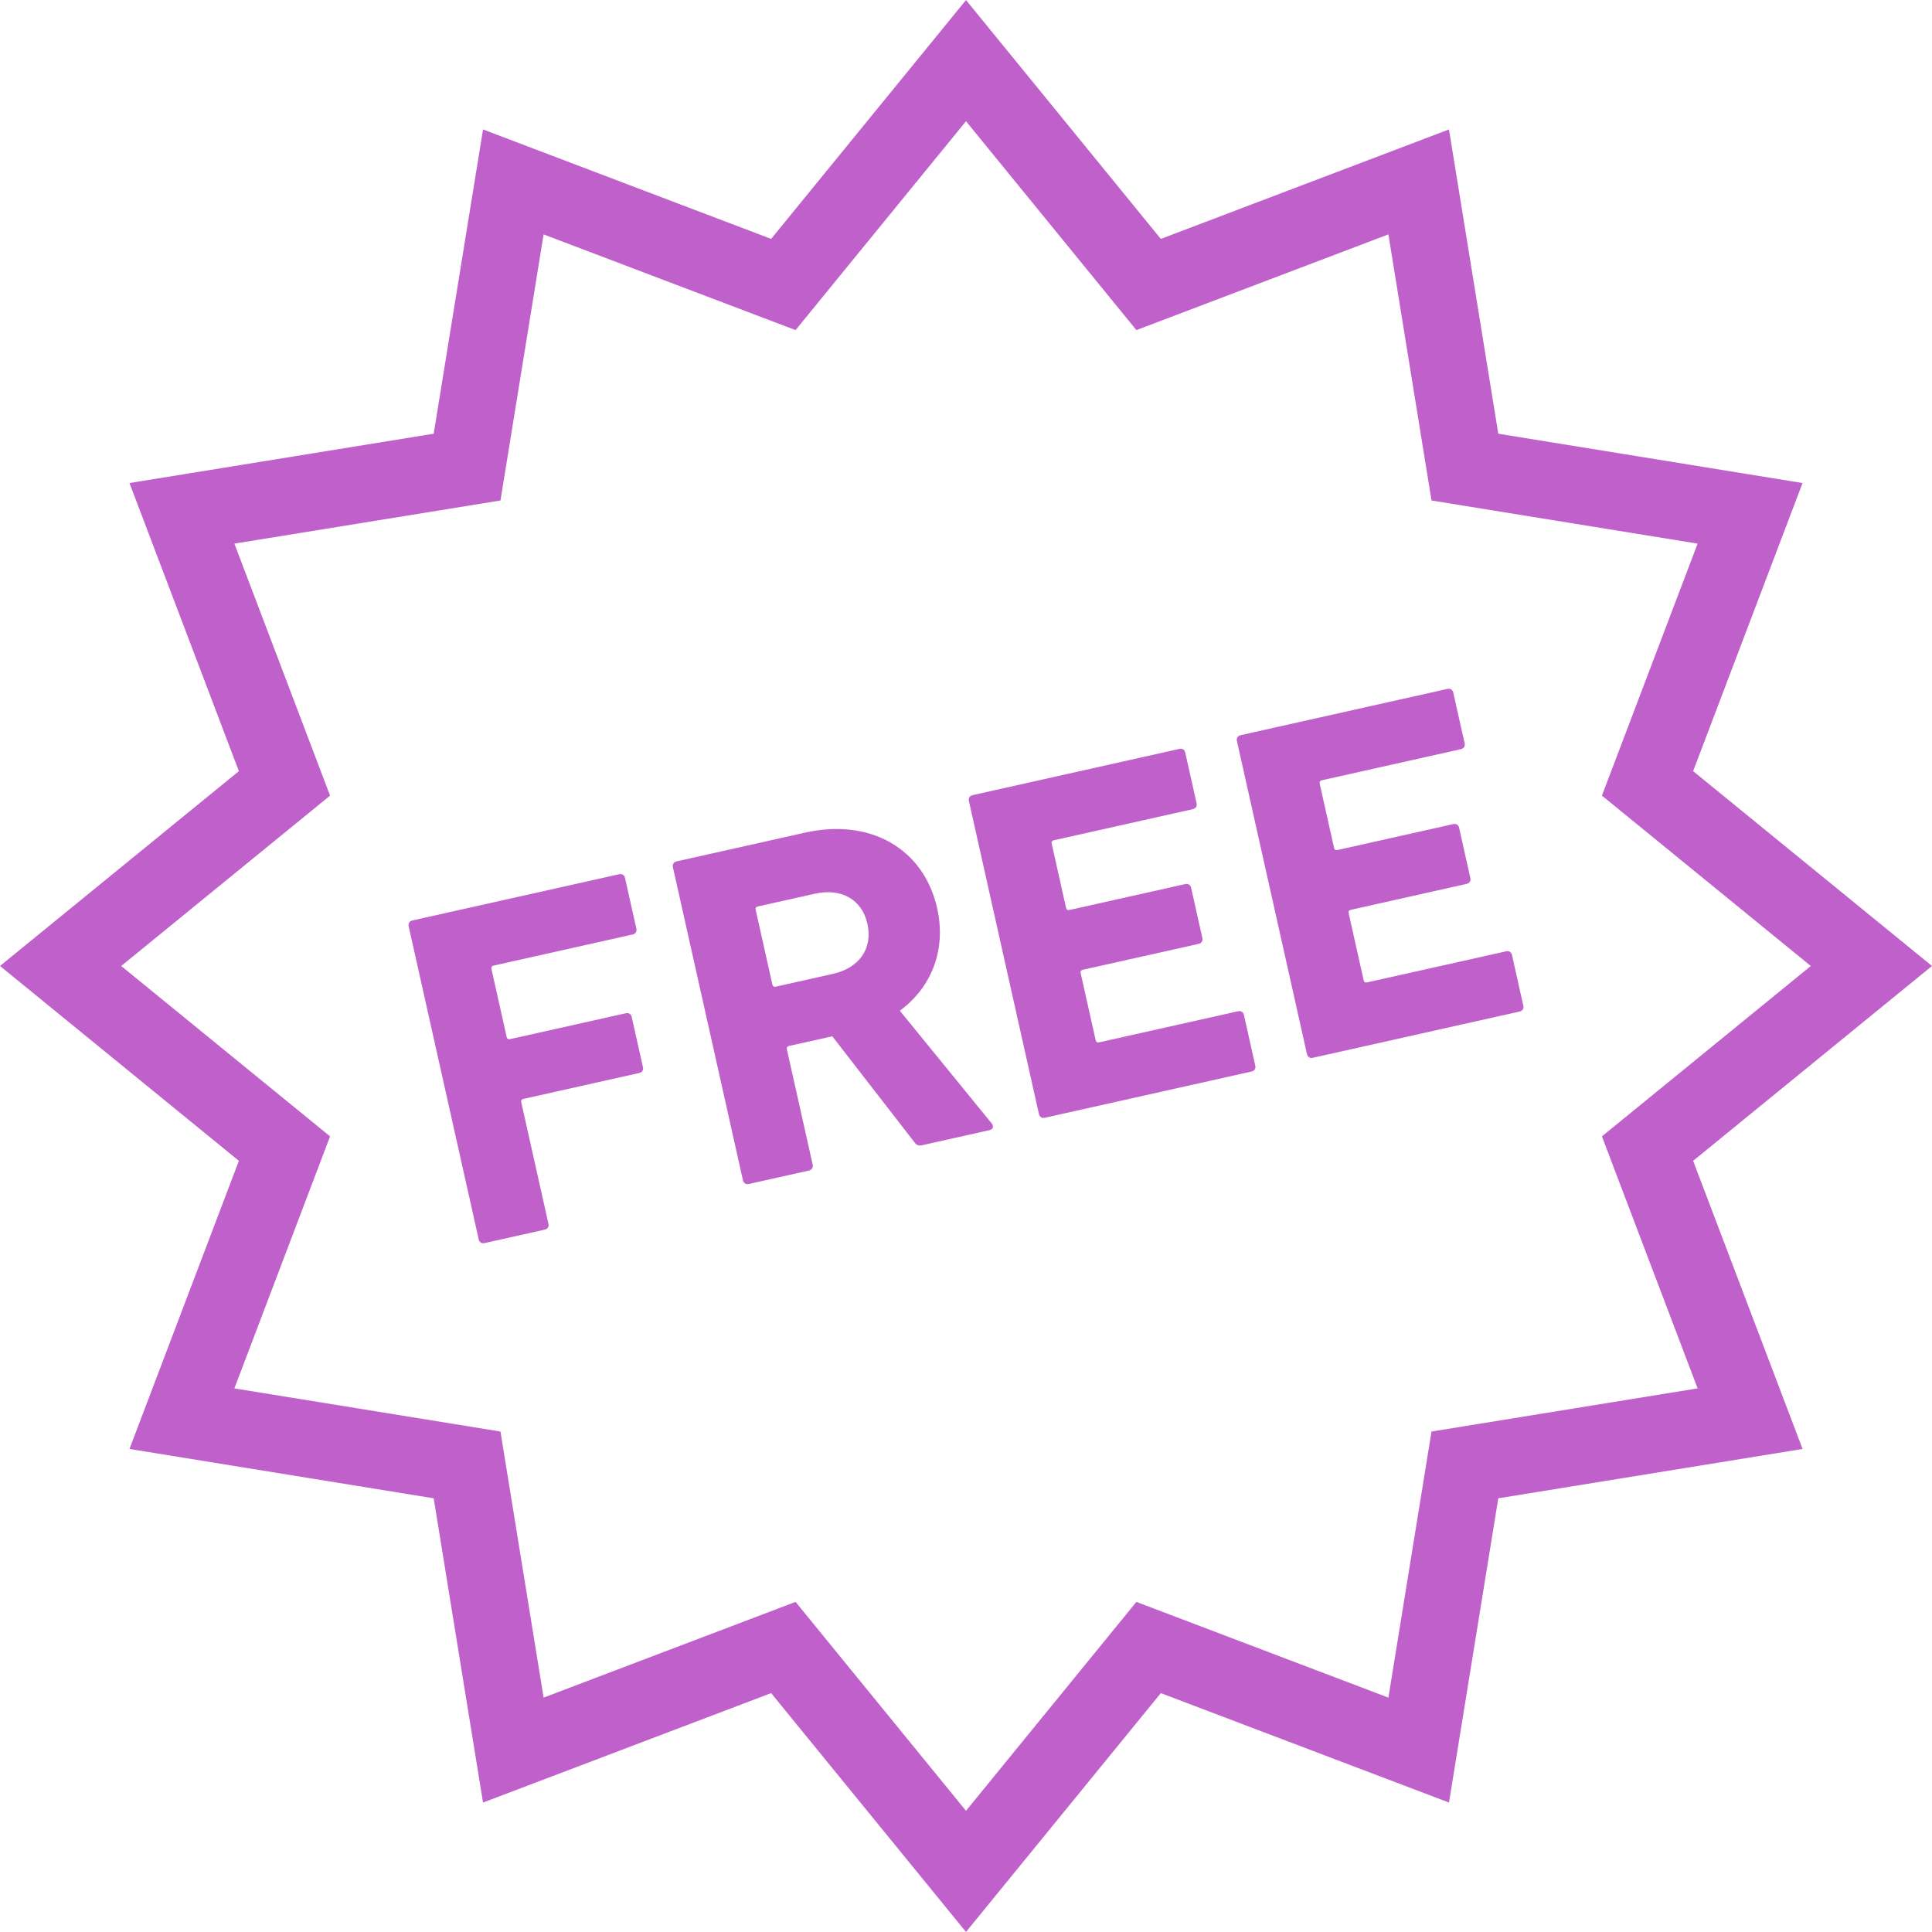 <!DOCTYPE svg PUBLIC "-//W3C//DTD SVG 1.1//EN" "http://www.w3.org/Graphics/SVG/1.1/DTD/svg11.dtd">
<!-- Uploaded to: SVG Repo, www.svgrepo.com, Transformed by: SVG Repo Mixer Tools -->
<svg height="800px" width="800px" version="1.1" id="_x32_" xmlns="http://www.w3.org/2000/svg" xmlns:xlink="http://www.w3.org/1999/xlink" viewBox="0 0 512 512" xml:space="preserve" fill="#dc8add">
<g id="SVGRepo_bgCarrier" stroke-width="0"/>
<g id="SVGRepo_tracerCarrier" stroke-linecap="round" stroke-linejoin="round"/>
<g id="SVGRepo_iconCarrier"> <style type="text/css"> .st0{fill:#c061cb;} </style> <g> <path class="st0" d="M512,255.993l-63.304-51.63l28.999-76.354l-80.635-13.07l-13.063-80.635L307.63,63.311L256,0.013l-7.862,9.64 l-43.78,53.658L128.01,34.305l-13.076,80.635l-80.622,13.07l28.993,76.354L0,255.993l63.305,51.636l-28.993,76.361l80.622,13.076 l13.07,80.629l76.354-29L256,511.987l51.63-63.292l76.367,29l13.063-80.629l80.642-13.076l-29.006-76.361L512,255.993z M449.885,367.935l-70.52,11.437l-11.424,70.514l-66.786-25.366L256,479.882l-45.168-55.363l-66.773,25.366l-11.431-70.514 l-70.513-11.43l25.358-66.793L32.118,256l55.356-45.155l-25.358-66.78l70.513-11.43l11.431-70.514l66.773,25.359L256,32.125 l45.155,55.356l66.786-25.366l11.424,70.52l70.52,11.43l-25.359,66.78L479.882,256l-55.356,45.148L449.885,367.935z"/> <path class="st0" d="M165.87,268.515l-30.677,6.858c-0.509,0.118-0.813-0.08-0.926-0.582l-4.024-17.985 c-0.112-0.502,0.079-0.806,0.588-0.918l36.842-8.246c0.747-0.165,1.136-0.786,0.972-1.539l-3.013-13.453 c-0.165-0.753-0.786-1.143-1.526-0.978l-54.828,12.263c-0.754,0.172-1.149,0.793-0.978,1.546l18.567,82.988 c0.172,0.753,0.786,1.137,1.546,0.965l15.963-3.568c0.753-0.171,1.143-0.779,0.971-1.532l-7.202-32.191 c-0.112-0.502,0.086-0.813,0.594-0.926l30.677-6.864c0.754-0.165,1.144-0.786,0.972-1.539l-2.98-13.328 C167.238,268.732,166.624,268.343,165.87,268.515z"/> <path class="st0" d="M238.464,267.853c8.497-6.264,12.336-16.234,9.891-27.169c-3.488-15.594-17.502-23.945-34.986-20.033 l-34.067,7.624c-0.753,0.165-1.15,0.78-0.978,1.54l18.566,82.981c0.172,0.753,0.786,1.143,1.546,0.978l15.964-3.574 c0.753-0.172,1.143-0.786,0.971-1.539l-6.838-30.553c-0.106-0.502,0.086-0.812,0.595-0.925l11.437-2.557l21.718,28.015 c0.568,0.8,1.037,1.091,2.167,0.839l17.859-4.003c0.879-0.192,1.077-1.031,0.542-1.705L238.464,267.853z M220.697,258.094 l-15.084,3.377c-0.509,0.112-0.819-0.086-0.932-0.589l-4.414-19.742c-0.112-0.502,0.079-0.807,0.588-0.919l15.084-3.376 c7.043-1.579,12.501,1.553,13.935,7.975C231.335,251.355,227.741,256.515,220.697,258.094z"/> <path class="st0" d="M328.126,267.986l-36.842,8.246c-0.503,0.112-0.807-0.079-0.926-0.588l-3.964-17.727 c-0.112-0.502,0.079-0.807,0.581-0.925l30.685-6.858c0.753-0.172,1.15-0.793,0.978-1.546l-2.98-13.321 c-0.172-0.76-0.793-1.15-1.546-0.978l-30.678,6.859c-0.502,0.118-0.806-0.08-0.925-0.582l-3.793-16.974 c-0.112-0.502,0.08-0.812,0.582-0.918l36.842-8.246c0.746-0.172,1.137-0.786,0.971-1.539l-3.013-13.452 c-0.165-0.76-0.786-1.143-1.526-0.978l-54.828,12.263c-0.753,0.172-1.15,0.786-0.978,1.539l18.566,82.988 c0.172,0.753,0.787,1.143,1.547,0.971l54.82-12.263c0.747-0.165,1.137-0.786,0.965-1.54l-3.007-13.452 C329.487,268.211,328.872,267.82,328.126,267.986z"/> <path class="st0" d="M399.141,252.102l-36.836,8.24c-0.502,0.112-0.812-0.086-0.925-0.588l-3.964-17.728 c-0.112-0.502,0.086-0.812,0.588-0.918l30.671-6.872c0.767-0.165,1.15-0.78,0.984-1.533l-2.98-13.334 c-0.172-0.753-0.786-1.142-1.546-0.978l-30.678,6.872c-0.502,0.106-0.807-0.086-0.919-0.588l-3.799-16.974 c-0.112-0.502,0.079-0.806,0.582-0.925l36.835-8.24c0.767-0.172,1.156-0.786,0.991-1.539l-3.013-13.452 c-0.172-0.76-0.78-1.15-1.546-0.978l-54.814,12.263c-0.753,0.171-1.15,0.786-0.978,1.539l18.566,82.988 c0.172,0.753,0.786,1.143,1.54,0.972l54.814-12.263c0.766-0.172,1.156-0.786,0.984-1.54l-3.013-13.452 C400.522,252.32,399.908,251.93,399.141,252.102z"/> </g> </g>
</svg>